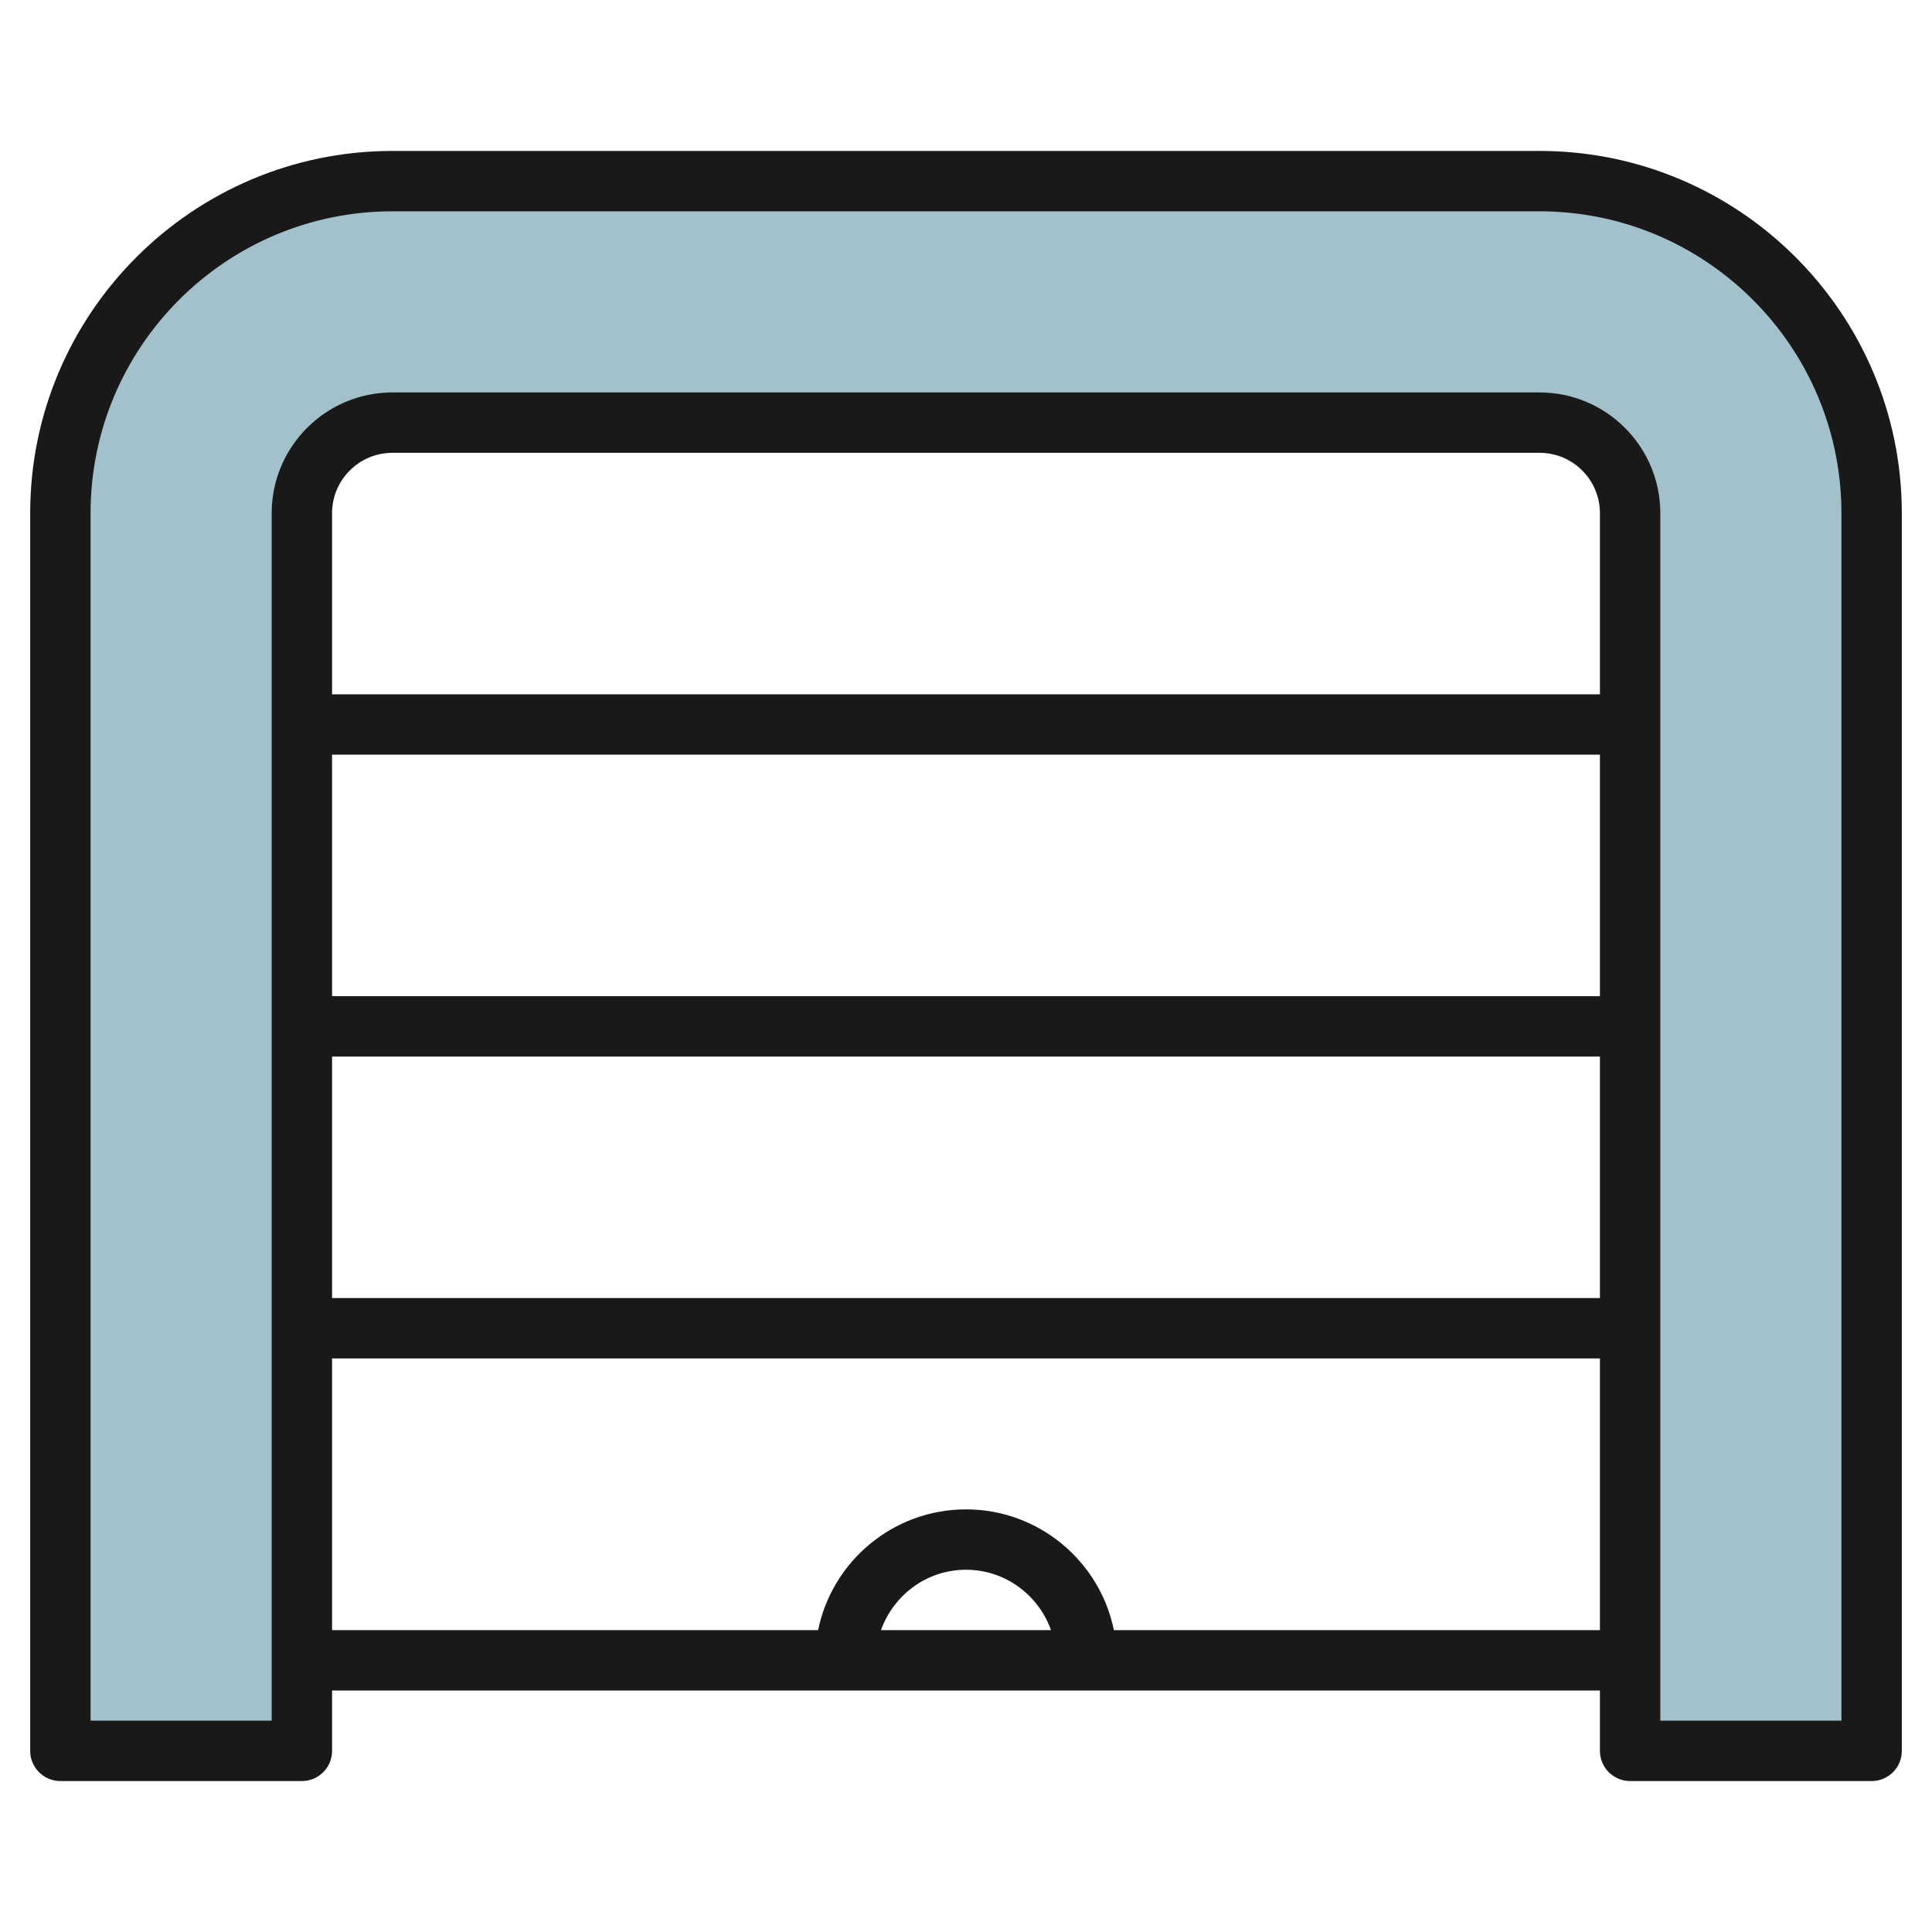 <svg id="Layer_3" enable-background="new 0 0 64 64" height="512" viewBox="0 0 64 64" width="512" xmlns="http://www.w3.org/2000/svg"><g><path d="m10 58h-8v-41c0-6.075 4.925-11 11-11h38c6.075 0 11 4.925 11 11v41h-8v-41c0-1.657-1.343-3-3-3h-38c-1.657 0-3 1.343-3 3z" fill="#a3c1ca"/><path d="m51 5h-38c-6.617 0-12 5.383-12 12v41c0 .552.447 1 1 1h8c.553 0 1-.448 1-1v-2h42v2c0 .552.447 1 1 1h8c.553 0 1-.448 1-1v-41c0-6.617-5.383-12-12-12zm2 18h-42v-6c0-1.103.897-2 2-2h38c1.103 0 2 .897 2 2zm-42 2h42v8h-42zm0 10h42v8h-42zm18.184 19c.414-1.161 1.514-2 2.816-2s2.402.839 2.816 2zm7.715 0c-.465-2.279-2.484-4-4.899-4s-4.434 1.721-4.899 4h-16.101v-9h42v9zm24.101 3h-6v-40c0-2.206-1.794-4-4-4h-38c-2.206 0-4 1.794-4 4v40h-6v-40c0-5.514 4.486-10 10-10h38c5.514 0 10 4.486 10 10z" fill="#191919"/></g></svg>